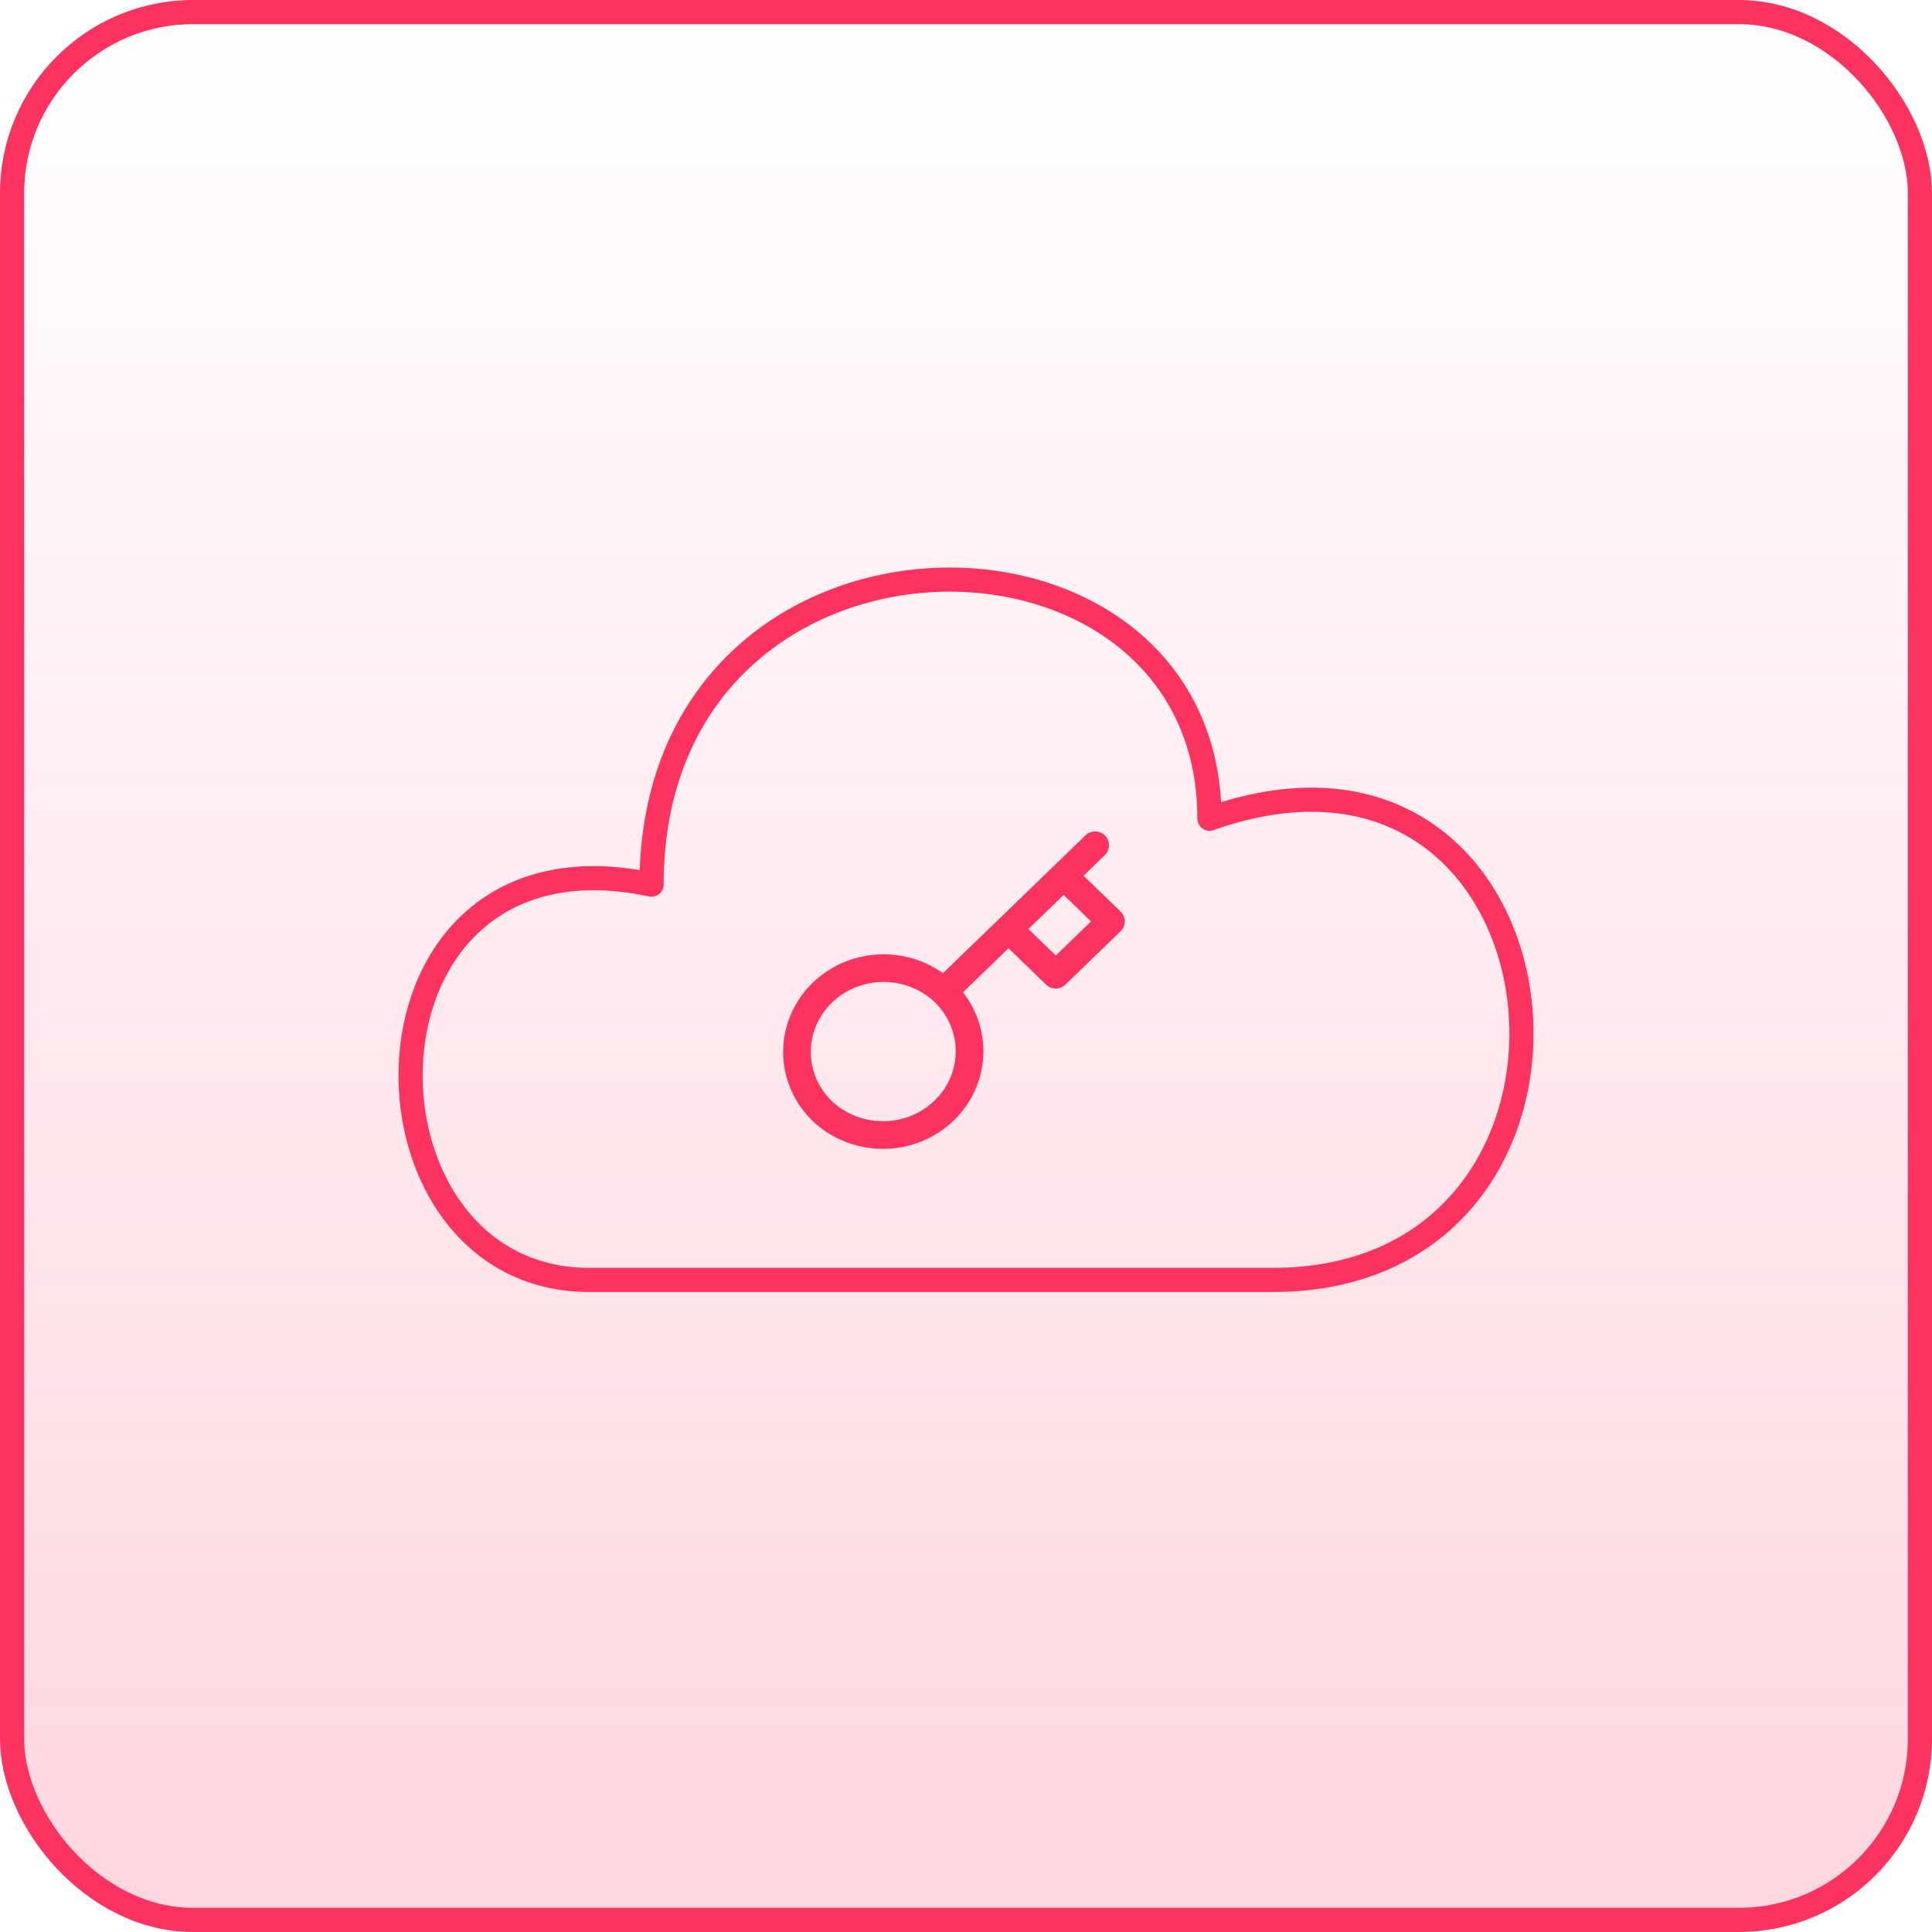 <svg xmlns="http://www.w3.org/2000/svg" width="80" height="80" viewBox="0 0 80 80" fill="none"><rect x="0.5" y="0.5" width="79" height="79" rx="7.5" fill="url(#paint0_linear_8748_2156)"></rect><rect x="0.5" y="0.5" width="79" height="79" rx="7.5" stroke="#FC335F"></rect><path d="M24.412 53H52.694C68.046 53 65.479 28.461 50.081 33.902C50.081 20.276 26.98 20.276 26.98 36.631C14.137 33.902 14.137 53 24.412 53Z" stroke="#FC335F" stroke-linecap="round" stroke-linejoin="round"></path><path d="M45.348 35L44.043 36.261M44.043 36.261L46 38.154L43.717 40.361L41.761 38.469M44.043 36.261L41.761 38.469M39.08 41.062C39.417 41.383 39.684 41.765 39.868 42.187C40.051 42.609 40.146 43.062 40.148 43.519C40.149 43.977 40.057 44.43 39.877 44.853C39.697 45.276 39.431 45.66 39.097 45.984C38.763 46.307 38.365 46.564 37.928 46.738C37.49 46.913 37.022 47.002 36.548 47C36.075 46.998 35.607 46.906 35.171 46.729C34.735 46.552 34.339 46.293 34.007 45.967C33.353 45.313 32.992 44.437 33 43.527C33.008 42.618 33.386 41.748 34.051 41.104C34.716 40.461 35.615 40.096 36.556 40.088C37.497 40.081 38.403 40.43 39.08 41.062ZM39.08 41.062L41.761 38.469" stroke="#FC335F" stroke-width="1.145" stroke-linecap="round" stroke-linejoin="round"></path><defs><linearGradient id="paint0_linear_8748_2156" x1="40" y1="0" x2="40" y2="80" gradientUnits="userSpaceOnUse"><stop stop-color="#FC335F" stop-opacity="0"></stop><stop offset="1" stop-color="#FC335F" stop-opacity="0.2"></stop></linearGradient></defs></svg>